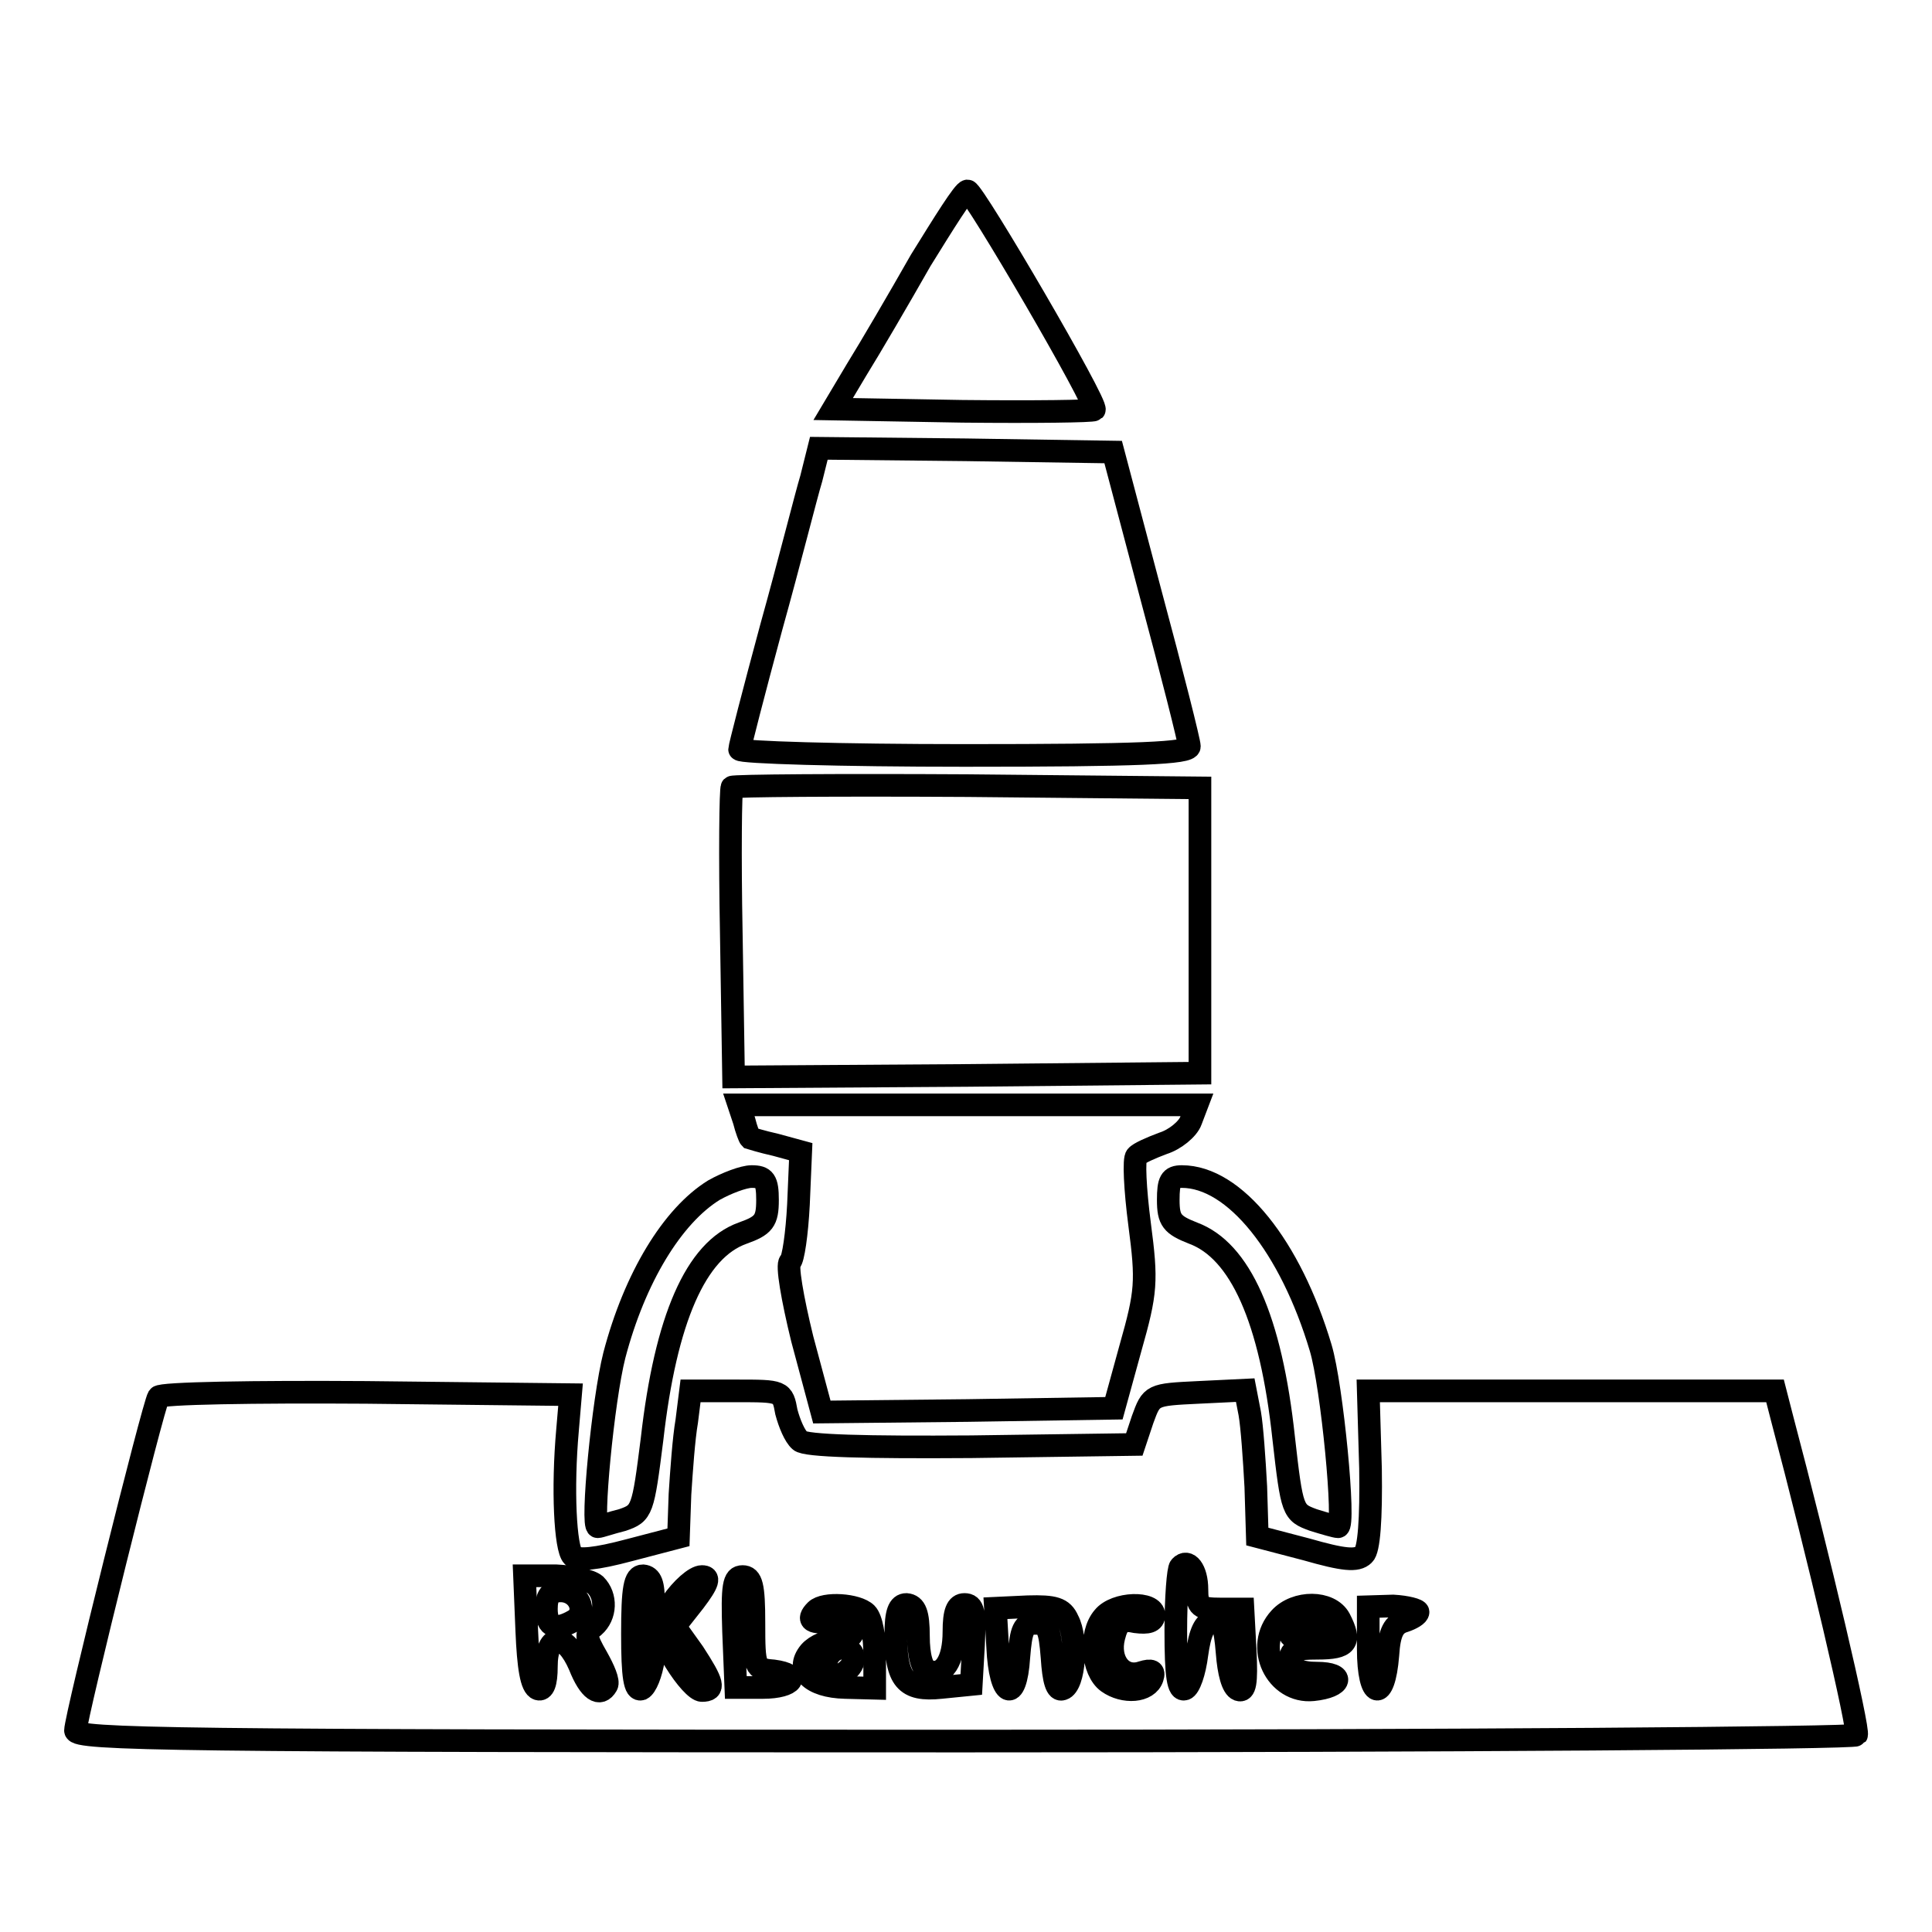 <?xml version="1.0" encoding="utf-8"?>
<!-- Svg Vector Icons : http://www.onlinewebfonts.com/icon -->
<!DOCTYPE svg PUBLIC "-//W3C//DTD SVG 1.1//EN" "http://www.w3.org/Graphics/SVG/1.1/DTD/svg11.dtd">
<svg version="1.1" xmlns="http://www.w3.org/2000/svg" xmlns:xlink="http://www.w3.org/1999/xlink" x="0px" y="0px" viewBox="0 0 256 256" enable-background="new 0 0 256 256" xml:space="preserve">
<g> <g> <path stroke-width="3" fill-opacity="0" stroke="#000000"  d="M122,34.5c-2.9,5.1-6.7,11.6-8.5,14.5l-3.1,5.2l17.1,0.3c9.5,0.1,17.3,0,17.5-0.2c0.6-0.6-16-29-16.8-29  C127.7,25.3,125.1,29.5,122,34.5z"/> <path stroke-width="3" fill-opacity="0" stroke="#000000"  d="M107.5,63.4c-0.7,2.3-2.9,11.1-5.3,19.7C99.9,91.6,98,99,98,99.3c0,0.4,13.4,0.8,29.8,0.8  c23.2,0,29.8-0.3,29.8-1.2c0-0.6-2.3-9.7-5.1-20.1l-5-18.9L128,59.6l-19.5-0.2L107.5,63.4z"/> <path stroke-width="3" fill-opacity="0" stroke="#000000"  d="M97,104.3c-0.2,0.2-0.3,9-0.1,19.4l0.3,19l30.9-0.2l30.9-0.3v-18.9v-18.9l-30.8-0.3  C111.2,104,97.2,104.1,97,104.3z"/> <path stroke-width="3" fill-opacity="0" stroke="#000000"  d="M98.6,148.5c0.3,1.2,0.7,2.2,0.8,2.3c0,0,1.6,0.5,3.4,0.9l3.3,0.9l-0.3,7c-0.2,3.9-0.7,7.3-1.1,7.6  c-0.5,0.3,0.3,4.9,1.6,10.2l2.6,9.7l19.3-0.2l19.4-0.3l2.2-8c2.1-7.4,2.2-8.8,1.2-16.4c-0.6-4.6-0.8-8.7-0.4-9  c0.3-0.4,1.9-1.1,3.5-1.7c1.6-0.5,3.3-1.9,3.7-3l0.8-2.1h-30.3H97.9L98.6,148.5z"/> <path stroke-width="3" fill-opacity="0" stroke="#000000"  d="M94.6,157.7c-5.5,3.4-10.5,11.6-13.2,21.9c-1.5,5.9-3.1,22.7-2.2,22.7c0.3,0,1.7-0.5,3.3-0.9  c2.6-0.9,2.7-1.2,3.9-10.7c1.8-15.9,5.8-25.1,12-27.3c2.8-1,3.3-1.6,3.3-4.4c0-2.6-0.4-3.1-2.1-3.1  C98.5,155.9,96.2,156.8,94.6,157.7z"/> <path stroke-width="3" fill-opacity="0" stroke="#000000"  d="M154.8,159c0,2.7,0.5,3.3,3.3,4.4c6.2,2.3,10.3,11.3,12,27.2c1.1,9.7,1.2,9.8,3.9,10.8  c1.6,0.5,3,0.9,3.3,0.9c1,0-0.8-18.7-2.3-23.7c-4-13.4-11.4-22.7-18.4-22.7C155.1,155.9,154.8,156.5,154.8,159z"/> <path stroke-width="3" fill-opacity="0" stroke="#000000"  d="M21,185.1c-0.7,1.1-11,42.5-11,44.2c0,1.2,12.6,1.4,117.7,1.4c64.8,0,118-0.4,118.3-0.8  c0.4-0.6-5-23.6-9.9-42.1l-0.9-3.5h-26.9h-27l0.3,10.3c0.1,6.7-0.2,10.8-0.9,11.4c-0.9,0.9-2.7,0.7-7.6-0.7l-6.5-1.7l-0.2-6.6  c-0.2-3.7-0.5-8-0.8-9.7l-0.6-3.1l-6.2,0.3c-6.2,0.3-6.2,0.3-7.4,3.6l-1.1,3.3l-21.6,0.3c-13.9,0.1-22-0.1-22.7-0.8  c-0.7-0.6-1.4-2.3-1.8-3.8c-0.5-2.8-0.6-2.8-6.6-2.8h-6.1l-0.5,4c-0.4,2.3-0.7,6.6-0.9,9.7l-0.2,5.7l-6.5,1.7  c-4.5,1.2-6.8,1.4-7.5,0.8c-1-1-1.4-8.9-0.7-16.7l0.4-4.7l-27.1-0.3C33.7,184.4,21.3,184.6,21,185.1z M158.6,210.6  c0,2.3,0.4,2.6,3.1,2.6h3l0.3,5.6c0.2,4.2,0,5.4-0.9,5.1c-0.8-0.3-1.3-2.3-1.5-4.9c-0.3-3.6-0.6-4.4-1.9-4.2  c-1.1,0.2-1.7,1.5-2.1,4.4c-0.3,2.4-1,4.4-1.6,4.6c-0.9,0.3-1.2-1.7-1.2-7.7c0-4.4,0.3-8.2,0.6-8.5  C157.4,206.5,158.6,208,158.6,210.6z M78.9,210c1.5,1.5,1.4,4.1-0.2,5.5c-1.2,0.9-1.1,1.5,0.4,4.1c0.9,1.6,1.6,3.2,1.3,3.7  c-0.9,1.6-2.3,0.7-3.6-2.6c-1.9-4.4-4.4-4.4-4.4,0.1c0,2.3-0.4,3.2-1.1,3c-0.9-0.3-1.3-2.9-1.5-7.7l-0.3-7.3h4.2  C75.9,208.9,78.2,209.4,78.9,210z M86.6,212.4v3.6l2.4-3.6c1.3-1.9,3.1-3.5,4-3.5c1.1,0,0.9,0.8-1,3.3l-2.6,3.3l2.5,3.5  c2.6,4,2.9,5,1.1,5c-0.7,0-2.2-1.7-3.5-3.8l-2.4-3.9l-0.5,3.5c-0.3,2-1,3.7-1.6,4c-0.9,0.3-1.2-1.6-1.2-7.3c0-6.1,0.3-7.7,1.4-7.7  C86.3,208.9,86.6,209.9,86.6,212.4z M99.9,215c0,6,0.1,6.2,2.6,6.4c3.8,0.5,2.6,2.2-1.4,2.2h-3.6l-0.3-7.4c-0.2-6.1,0-7.3,1.2-7.3  C99.6,208.9,99.9,210.1,99.9,215z M114.8,213.8c0.7,0.7,1.1,3.1,1.1,5.5v4.4l-3.9-0.1c-4.6-0.1-6.7-2.3-4.7-4.7  c0.8-0.9,2.3-1.5,3.5-1.5c1.4,0,2.3-0.6,2.3-1.5c0-1.1-0.7-1.4-2.8-1.1c-2.7,0.4-3.5-0.1-2.2-1.4  C109.2,212.3,113.6,212.6,114.8,213.8z M121.7,216.8c0,2.6,0.5,4.4,1.3,4.6c2,0.8,3.4-1.3,3.4-5.2c0-2.6,0.4-3.6,1.4-3.6  c1.2,0,1.4,1,1.2,5.3l-0.3,5.3l-4,0.4c-4.7,0.5-6-1-6-7.1c0-2.8,0.4-3.9,1.4-3.9C121.3,212.7,121.7,213.8,121.7,216.8z  M141.5,214.7c1.3,2.4,0.9,8.6-0.7,9.1c-0.8,0.3-1.2-1.1-1.4-4.2c-0.3-3.8-0.6-4.5-2.2-4.5c-1.6,0-1.9,0.8-2.2,4.5  c-0.4,6.3-2.5,5.3-2.8-1.3l-0.3-5.2l4.3-0.2C139.7,212.8,140.8,213.1,141.5,214.7z M152.9,214c0,0.9-0.8,1.1-2.4,0.9  c-1.8-0.4-2.4,0-2.9,2c-0.8,3.1,1.1,5.6,3.7,4.7c1.3-0.4,1.7-0.2,1.4,0.7c-0.6,1.9-3.8,2.1-5.9,0.6c-2.1-1.5-2.5-6.4-0.6-8.6  C147.8,212.3,152.9,212.2,152.9,214z M177.5,214.5c1.6,3.1,1,3.9-2.9,3.9c-3.1,0-3.8,0.3-3.5,1.6c0.2,1.2,1.2,1.7,3.4,1.7  c3.8,0,3.4,1.8-0.5,2.2c-4.9,0.5-7.9-5.7-4.4-9.5C171.7,212.1,176.2,212.1,177.5,214.5z M187.9,213.6c0,0.4-0.9,0.9-1.8,1.2  c-1.4,0.4-2,1.4-2.2,4.5c-0.5,6.4-2.6,5.9-2.6-0.8v-5.6l3.3-0.1C186.4,212.9,187.9,213.3,187.9,213.6z"/> <path stroke-width="3" fill-opacity="0" stroke="#000000"  d="M72.4,213.2c0,2.5,1.3,2.9,3.7,1.5c1.8-1.1,0.6-3.9-1.8-3.9C72.9,210.8,72.4,211.5,72.4,213.2z"/> <path stroke-width="3" fill-opacity="0" stroke="#000000"  d="M109.6,219.8c-0.3,0.9-0.3,1.7,0,2.1c0.9,0.9,3.5-0.6,3.5-2.1C113.1,217.9,110.4,217.9,109.6,219.8z"/> <path stroke-width="3" fill-opacity="0" stroke="#000000"  d="M171.5,215.1c-1.3,1.3-0.6,2.3,1.8,2.3c1.5,0,2.3-0.5,2.1-1.2C174.9,214.9,172.5,214.2,171.5,215.1z"/> </g></g>
</svg>